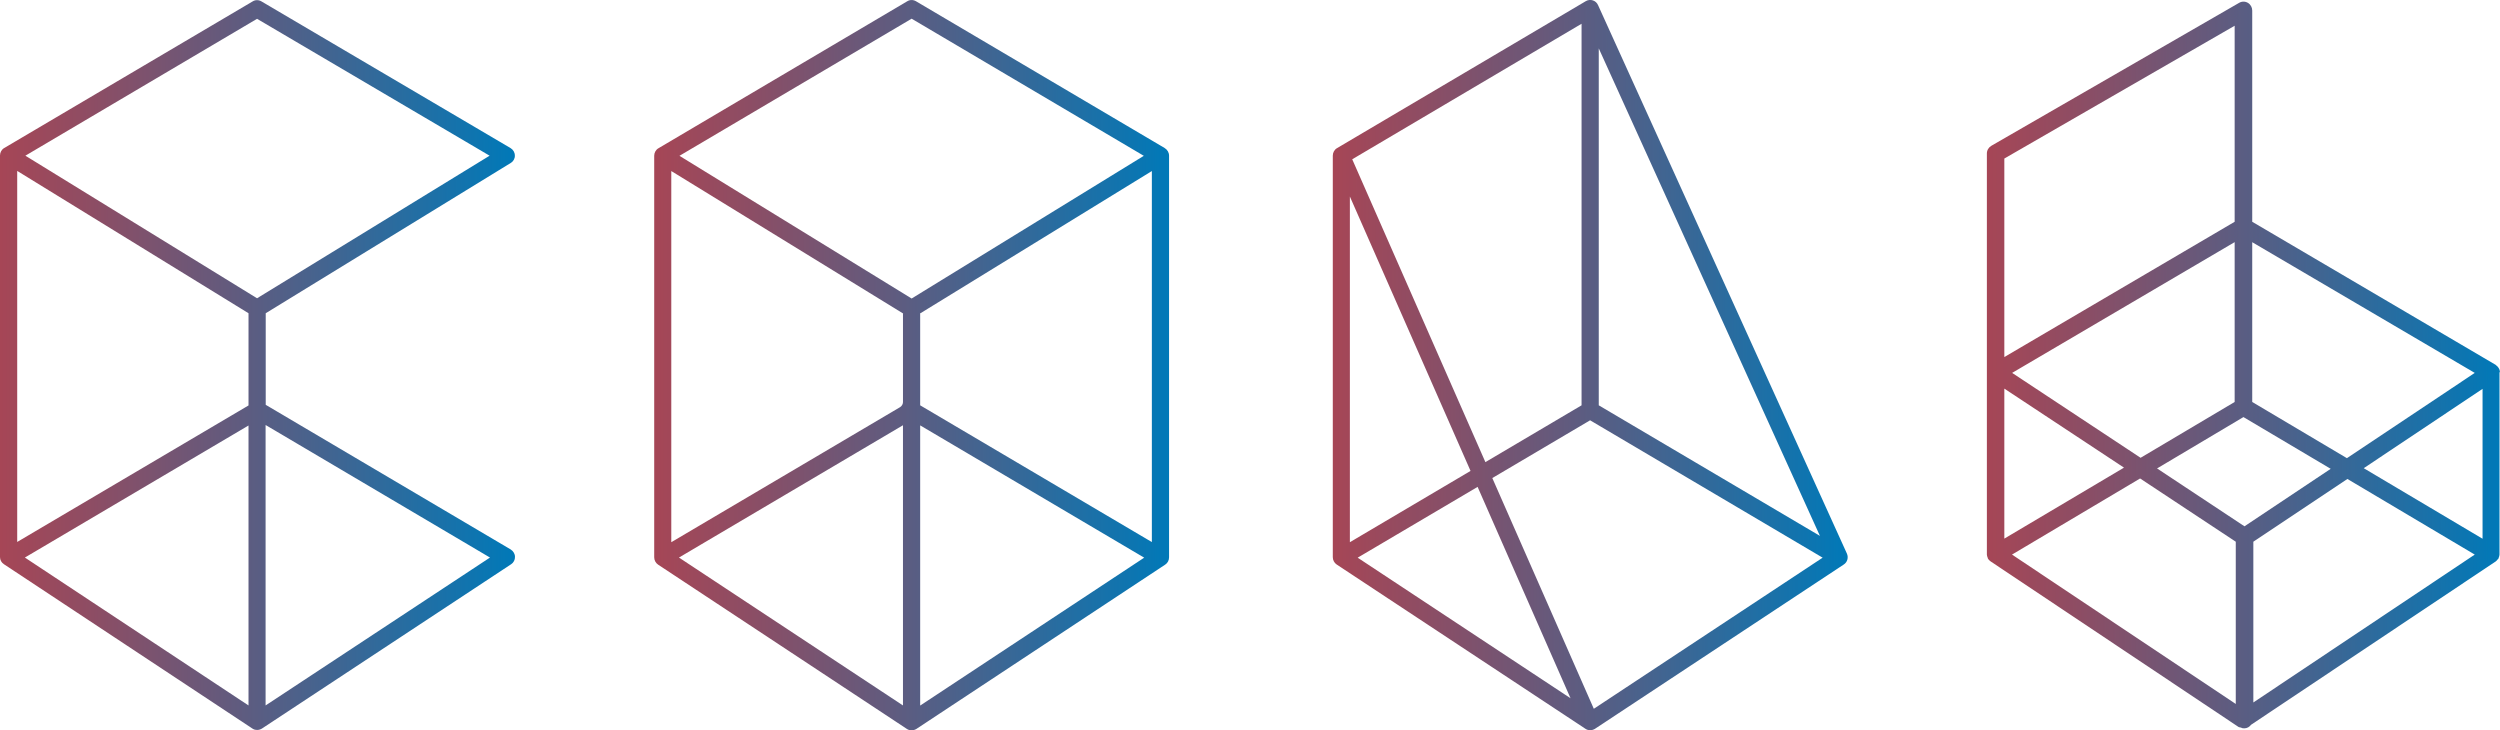 <?xml version="1.0" encoding="UTF-8"?>
<svg id="Layer_1" xmlns="http://www.w3.org/2000/svg" xmlns:xlink="http://www.w3.org/1999/xlink" viewBox="0 0 202 59">
  <defs>
    <style>
      .cls-1 {
        fill: url(#New_Gradient_Swatch_copy_3);
      }

      .cls-2 {
        fill: url(#New_Gradient_Swatch_copy_3-2);
      }

      .cls-3 {
        fill: url(#New_Gradient_Swatch_copy_3-4);
      }

      .cls-4 {
        fill: url(#New_Gradient_Swatch_copy_3-3);
      }
    </style>
    <linearGradient id="New_Gradient_Swatch_copy_3" data-name="New Gradient Swatch copy 3" x1="52.86" y1="29.5" x2="94.46" y2="29.5" gradientUnits="userSpaceOnUse">
      <stop offset="0" stop-color="#a64656"/>
      <stop offset=".18" stop-color="#8d4d64"/>
      <stop offset=".56" stop-color="#506088"/>
      <stop offset="1" stop-color="#0079b8"/>
    </linearGradient>
    <linearGradient id="New_Gradient_Swatch_copy_3-2" data-name="New Gradient Swatch copy 3" x1="107.69" y1="29.5" x2="149.29" y2="29.5" xlink:href="#New_Gradient_Swatch_copy_3"/>
    <linearGradient id="New_Gradient_Swatch_copy_3-3" data-name="New Gradient Swatch copy 3" x1="0" y1="29.5" x2="41.6" y2="29.5" xlink:href="#New_Gradient_Swatch_copy_3"/>
    <linearGradient id="New_Gradient_Swatch_copy_3-4" data-name="New Gradient Swatch copy 3" x1="160.54" y1="29.5" x2="202" y2="29.5" xlink:href="#New_Gradient_Swatch_copy_3"/>
  </defs>
  <path class="cls-1" d="M94.12,11.97L74.01.1c-.22-.13-.49-.13-.7,0l-20.11,11.88c-.21.12-.34.36-.34.6v32.45c0,.24.12.46.31.59l20.11,13.28c.12.08.25.11.38.11s.26-.04.38-.11l20.11-13.28c.2-.13.31-.35.31-.59V12.58c0-.25-.13-.48-.34-.6ZM54.24,13.82l18.73,11.51s-.01.04-.01.06v7.1c0,.16-.09.31-.22.4l-18.5,10.92V13.82ZM72.96,34.37v22.63l-18.1-11.95,18.1-10.69ZM74.35,34.37l18.1,10.69-18.1,11.95v-22.64ZM74.35,32.75v-7.36s0-.04-.01-.06l18.73-11.51v29.98l-18.72-11.05ZM73.66,1.51l18.76,11.08-18.76,11.53-18.76-11.53L73.66,1.51Z"/>
  <path class="cls-2" d="M129.12.41c-.08-.18-.23-.32-.42-.38-.18-.06-.39-.04-.56.06l-20.11,11.88c-.21.12-.34.36-.34.6v32.45c0,.24.12.46.31.59l20.11,13.28c.12.08.25.11.38.11s.26-.04.38-.11l20.11-13.28c.29-.19.39-.56.25-.88L129.12.41ZM127.79,32.75l-7.77,4.59-10.76-24.47L127.79,1.92v30.83ZM118.82,38.05l-9.75,5.76V15.88l9.75,22.17ZM119.39,39.34l7.51,17.08-17.2-11.36,9.69-5.72ZM120.59,38.62l7.89-4.66,18.79,11.1-18.49,12.21-8.2-18.64ZM129.18,32.75V3.91l17.87,39.39-17.87-10.55Z"/>
  <path class="cls-4" d="M41.27,13.17c.21-.13.34-.36.33-.6,0-.25-.13-.47-.34-.6L21.12.11c-.22-.13-.49-.13-.7,0L.34,11.96c-.21.12-.34.36-.34.6v32.45c0,.24.12.45.32.58h0s20.08,13.28,20.08,13.28h0s.03.02.05.03c.1.06.22.08.33.08.13,0,.26-.04.38-.11l20.14-13.28c.2-.13.32-.36.31-.6,0-.24-.14-.46-.34-.59l-19.8-11.69v-7.4l19.81-12.15ZM20.08,57L2.01,45.05l18.07-10.67v22.61ZM20.08,32.76L1.39,43.79V13.81l18.69,11.5v7.44ZM39.59,45.05l-18.13,11.95v-22.66l18.13,10.71ZM20.77,24.1L2.05,12.58,20.77,1.52l18.79,11.06-18.79,11.52Z"/>
  <path class="cls-3" d="M202,30.07s-.01-.03-.01-.04c0-.09-.03-.18-.08-.26-.01-.03-.03-.05-.05-.08-.05-.07-.1-.12-.17-.17-.02-.01-.02-.03-.04-.04l-19.67-11.56V.85c0-.25-.13-.49-.35-.62-.22-.13-.49-.13-.71,0l-20.02,11.55c-.22.13-.36.36-.36.62v32.37s0,.02,0,.04c0,.08.03.16.06.24,0,.02.01.04.02.06,0,0,0,.01,0,.02.05.09.13.16.21.22,0,0,0,0,.01.01l20.02,13.37c.06.04.14.04.21.06,0,0,0,0,0,0,.06.02.12.06.18.06.01,0,.02-.01.04-.01.02,0,.04.01.05.01.23,0,.42-.12.55-.29l19.77-13.2c.06-.04.1-.1.14-.15.02-.03.06-.04.08-.08,0,0,0-.01,0-.02.01-.02.01-.04.02-.06.03-.08.06-.16.06-.24,0-.01,0-.02,0-.04v-14.68s0,0,0-.01c0,0,0,0,0,0ZM200.59,43.53l-9.6-5.7,9.6-6.41v12.11ZM199.96,30.13l-10.33,6.89-7.65-4.54v-12.91l17.98,10.56ZM161.95,12.81l18.61-10.73v15.84l-18.61,10.93V12.81ZM180.56,19.57v12.91l-7.6,4.51-10.38-6.86,17.97-10.56ZM171.61,37.79l-9.66,5.73v-12.12l9.66,6.38ZM180.65,56.88l-18.08-12.07,10.35-6.15,7.73,5.11v13.11ZM181.36,42.53l-7.07-4.68,6.98-4.15,7.05,4.18-6.96,4.64ZM182.07,43.77l7.6-5.07,10.29,6.11-17.89,11.95v-12.99Z"/>
</svg>